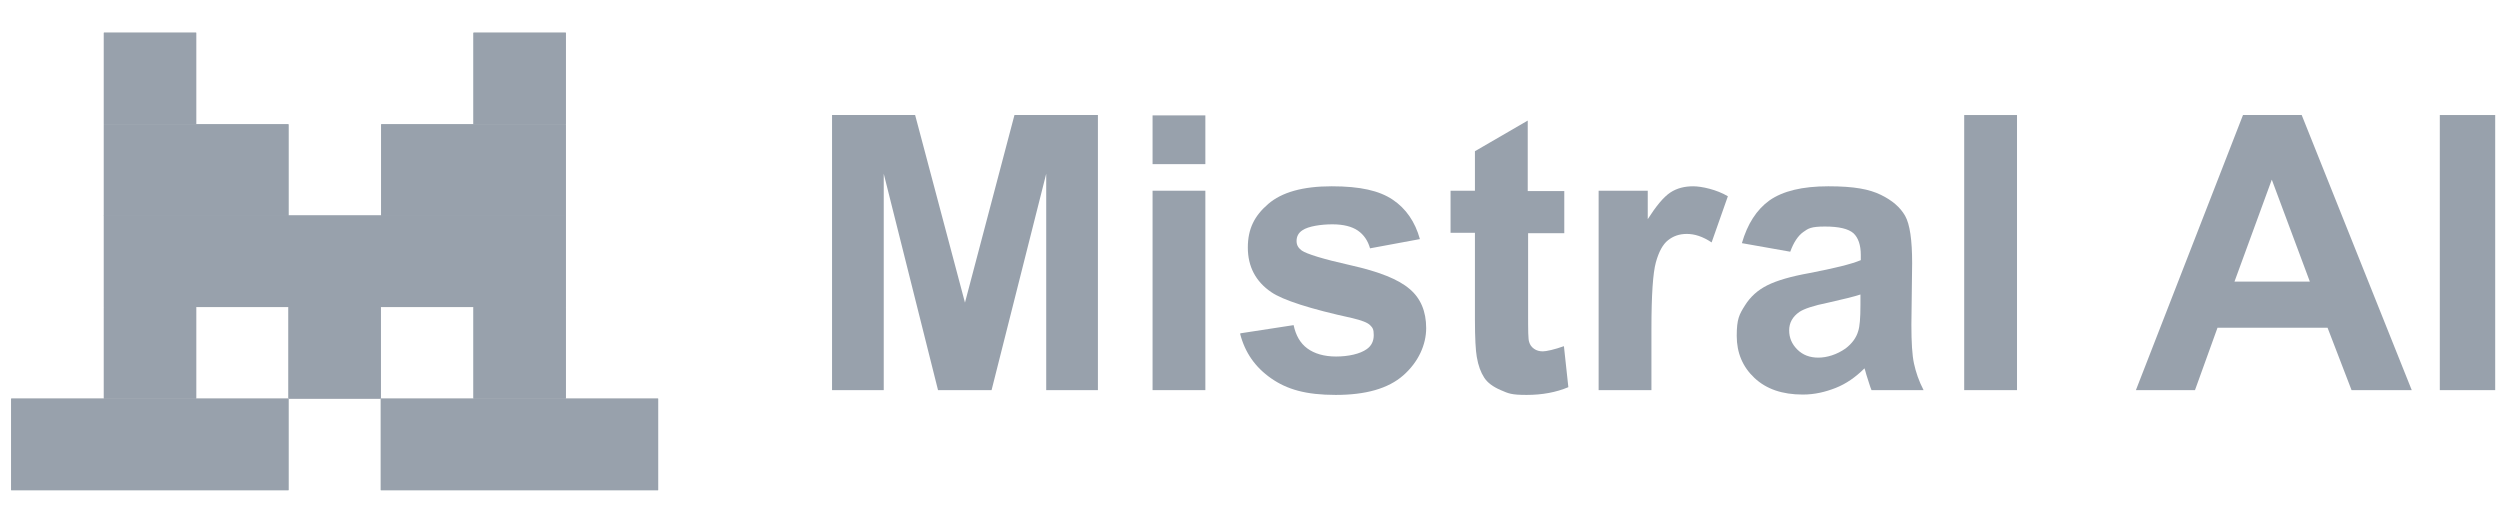 <svg width="153" height="32" viewBox="0 0 153 32" fill="none" xmlns="http://www.w3.org/2000/svg">
<path d="M12.006 2H6.356V7.605H12.006V2Z" fill="#98A1AC"/>
<path d="M34.627 2H28.977V7.605H34.627V2Z" fill="#98A1AC"/>
<path d="M17.655 7.605H6.356V13.209H17.655V7.605Z" fill="#98A1AC"/>
<path d="M34.627 7.605H23.328V13.209H34.627V7.605Z" fill="#98A1AC"/>
<path d="M34.627 13.186H6.356V18.791H34.627V13.186Z" fill="#98A1AC"/>
<path d="M12.006 18.791H6.356V24.395H12.006V18.791Z" fill="#98A1AC"/>
<path d="M23.305 18.791H17.655V24.395H23.305V18.791Z" fill="#98A1AC"/>
<path d="M34.627 18.791H28.977V24.395H34.627V18.791Z" fill="#98A1AC"/>
<path d="M17.655 24.395H0.684V30H17.655V24.395Z" fill="#98A1AC"/>
<path d="M40.277 24.395H23.305V30H40.277V24.395Z" fill="#98A1AC"/>
<path d="M12.006 2H6.356V7.605H12.006V2Z" fill="#98A1AC"/>
<path d="M34.627 2H28.977V7.605H34.627V2Z" fill="#98A1AC"/>
<path d="M17.655 7.605H6.356V13.209H17.655V7.605Z" fill="#98A1AC"/>
<path d="M34.627 7.605H23.328V13.209H34.627V7.605Z" fill="#98A1AC"/>
<path d="M34.627 13.186H6.356V18.791H34.627V13.186Z" fill="#98A1AC"/>
<path d="M12.006 18.791H6.356V24.395H12.006V18.791Z" fill="#98A1AC"/>
<path d="M23.305 18.791H17.655V24.395H23.305V18.791Z" fill="#98A1AC"/>
<path d="M34.627 18.791H28.977V24.395H34.627V18.791Z" fill="#98A1AC"/>
<path d="M17.655 24.395H0.684V30H17.655V24.395Z" fill="#98A1AC"/>
<path d="M40.277 24.395H23.305V30H40.277V24.395Z" fill="#98A1AC"/>
<path d="M50.921 23.876V7.04H56.006L59.056 18.52L62.085 7.04H67.192V23.876H64.028V10.633L60.684 23.876H57.407L54.085 10.633V23.876H50.921Z" fill="#98A1AC"/>
<path d="M70.537 10.045V7.062H73.768V10.045H70.537ZM70.537 23.876V11.672H73.768V23.876H70.537Z" fill="#98A1AC"/>
<path d="M75.938 20.395L79.169 19.898C79.305 20.531 79.576 21.006 80.006 21.322C80.435 21.638 81.023 21.819 81.768 21.819C82.514 21.819 83.237 21.661 83.644 21.367C83.938 21.164 84.073 20.87 84.073 20.509C84.073 20.147 84.006 20.056 83.847 19.898C83.689 19.74 83.328 19.605 82.763 19.469C80.164 18.904 78.514 18.362 77.814 17.887C76.842 17.232 76.367 16.305 76.367 15.152C76.367 14 76.774 13.209 77.61 12.486C78.446 11.763 79.734 11.401 81.497 11.401C83.26 11.401 84.412 11.672 85.226 12.215C86.04 12.757 86.605 13.571 86.898 14.633L83.847 15.198C83.712 14.723 83.463 14.362 83.102 14.113C82.74 13.864 82.22 13.729 81.542 13.729C80.864 13.729 80.073 13.842 79.712 14.09C79.463 14.249 79.35 14.475 79.35 14.746C79.35 15.017 79.463 15.175 79.667 15.333C79.96 15.537 80.955 15.853 82.672 16.237C84.39 16.622 85.588 17.096 86.266 17.684C86.944 18.249 87.282 19.062 87.282 20.079C87.282 21.096 86.808 22.158 85.881 22.972C84.955 23.785 83.576 24.169 81.746 24.169C79.915 24.169 78.763 23.831 77.791 23.152C76.819 22.475 76.186 21.571 75.893 20.418L75.938 20.395Z" fill="#98A1AC"/>
<path d="M95.734 11.695V14.271H93.52V19.198C93.52 20.192 93.52 20.78 93.588 20.938C93.633 21.096 93.723 21.232 93.881 21.345C94.04 21.458 94.22 21.503 94.424 21.503C94.627 21.503 95.147 21.39 95.712 21.186L95.983 23.695C95.237 24.011 94.379 24.169 93.429 24.169C92.48 24.169 92.322 24.079 91.847 23.876C91.373 23.672 91.034 23.424 90.831 23.107C90.627 22.791 90.469 22.384 90.379 21.842C90.311 21.458 90.266 20.712 90.266 19.559V14.249H88.774V11.672H90.266V9.254L93.497 7.379V11.695H95.734Z" fill="#98A1AC"/>
<path d="M101.068 23.876H97.836V11.672H100.842V13.412C101.362 12.599 101.814 12.056 102.22 11.785C102.627 11.514 103.102 11.401 103.621 11.401C104.141 11.401 105.068 11.604 105.746 12.011L104.751 14.836C104.209 14.475 103.712 14.316 103.237 14.316C102.763 14.316 102.401 14.452 102.085 14.701C101.768 14.949 101.52 15.401 101.339 16.056C101.158 16.712 101.068 18.068 101.068 20.147V23.921V23.876Z" fill="#98A1AC"/>
<path d="M109.542 15.401L106.604 14.881C106.943 13.706 107.508 12.825 108.299 12.26C109.113 11.695 110.288 11.401 111.893 11.401C113.497 11.401 114.401 11.582 115.102 11.921C115.802 12.26 116.299 12.689 116.593 13.209C116.887 13.729 117.023 14.701 117.023 16.102L116.977 19.876C116.977 20.938 117.023 21.729 117.136 22.249C117.249 22.768 117.429 23.311 117.723 23.876H114.537C114.446 23.672 114.356 23.333 114.22 22.927C114.175 22.746 114.13 22.61 114.107 22.542C113.565 23.085 112.977 23.491 112.345 23.74C111.712 23.989 111.056 24.147 110.333 24.147C109.068 24.147 108.096 23.808 107.373 23.13C106.65 22.452 106.288 21.593 106.288 20.554C106.288 19.514 106.446 19.243 106.785 18.701C107.124 18.158 107.576 17.751 108.164 17.458C108.751 17.164 109.61 16.915 110.74 16.712C112.254 16.418 113.294 16.169 113.881 15.921V15.604C113.881 14.994 113.723 14.542 113.429 14.271C113.113 14 112.548 13.864 111.689 13.864C110.83 13.864 110.672 13.977 110.356 14.203C110.04 14.429 109.768 14.836 109.565 15.401H109.542ZM113.859 18.023C113.452 18.158 112.797 18.316 111.893 18.52C110.989 18.701 110.401 18.904 110.13 19.085C109.701 19.378 109.497 19.763 109.497 20.215C109.497 20.667 109.655 21.051 109.994 21.39C110.333 21.729 110.763 21.887 111.282 21.887C111.802 21.887 112.412 21.706 112.955 21.322C113.339 21.028 113.61 20.667 113.723 20.26C113.814 19.989 113.859 19.469 113.859 18.678V18.023Z" fill="#98A1AC"/>
<path d="M120.209 23.876V7.04H123.441V23.876H120.209Z" fill="#98A1AC"/>
<path d="M147.621 23.876H143.915L142.446 20.056H135.712L134.333 23.876H130.717L137.271 7.04H140.864L147.599 23.876H147.621ZM141.362 17.232L139.034 10.994L136.751 17.232H141.362Z" fill="#98A1AC"/>
<path d="M149.316 23.876V7.04H152.706V23.876H149.316Z" fill="#98A1AC"/>
</svg>
